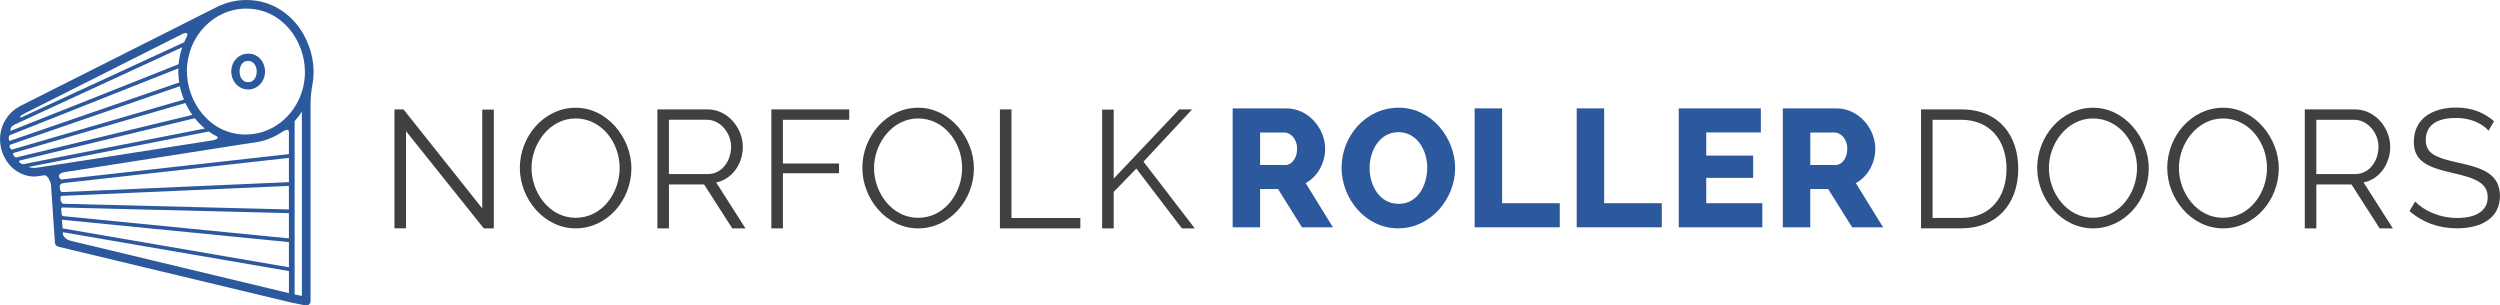 <?xml version="1.0" encoding="UTF-8"?><svg id="Layer_1" xmlns="http://www.w3.org/2000/svg" viewBox="0 0 707.3 86.43"><defs><style>.cls-1{fill:#404041;}.cls-2{fill:#2c599d;}</style></defs><path class="cls-1" d="m114.87,37.11v27.49h-3.27V30.95h2.56l22.28,28.01v-27.96h3.27v33.61h-2.84l-21.99-27.49Z"/><path class="cls-1" d="m147.07,47.54c0-8.96,6.83-17.06,15.83-17.06s15.74,8.67,15.74,17.11c0,8.96-6.78,17.02-15.78,17.02s-15.78-8.44-15.78-17.06Zm15.78,14.08c7.63,0,12.46-7.16,12.46-14.08,0-7.3-5.17-14.03-12.46-14.03s-12.47,7.06-12.47,14.03,5.07,14.08,12.47,14.08Z"/><path class="cls-1" d="m185.99,64.6V30.95h14.17c5.83,0,10,5.36,10,10.57,0,4.88-3.03,9.2-7.54,10.1l8.29,12.99h-3.74l-7.96-12.42h-9.95v12.42h-3.27Zm3.27-15.36h11.04c3.98,0,6.54-3.74,6.54-7.73s-3.13-7.63-6.83-7.63h-10.76v15.36Z"/><path class="cls-1" d="m218.23,64.6V30.95h22.04v2.94h-18.77v12.37h15.88v2.75h-15.88v15.6h-3.27Z"/><path class="cls-1" d="m243.97,47.54c0-8.96,6.82-17.06,15.83-17.06s15.74,8.67,15.74,17.11c0,8.96-6.78,17.02-15.78,17.02s-15.78-8.44-15.78-17.06Zm15.78,14.08c7.63,0,12.46-7.16,12.46-14.08,0-7.3-5.17-14.03-12.46-14.03s-12.47,7.06-12.47,14.03,5.07,14.08,12.47,14.08Z"/><path class="cls-1" d="m282.9,64.6V30.95h3.27v30.72h19.48v2.94h-22.75Z"/><path class="cls-1" d="m311.82,64.6V31h3.27v19.53l18.53-19.58h3.65l-13.75,14.79,14.51,18.87h-3.65l-12.89-16.92-6.4,6.59v10.33h-3.27Z"/><path class="cls-2" d="m348.74,64.32V30.66h15.17c6.35,0,11,5.78,11,11.38,0,4.12-2.13,7.91-5.5,9.77l7.72,12.51h-8.77l-6.78-10.85h-5.07v10.85h-7.77Zm7.77-17.63h7.11c1.85,0,3.36-1.94,3.36-4.65s-1.85-4.55-3.6-4.55h-6.87v9.2Z"/><path class="cls-2" d="m379.56,47.44c0-8.91,6.83-16.97,16.16-16.97s15.97,8.58,15.97,17.11-6.78,17.02-16.12,17.02-16.02-8.49-16.02-17.16Zm16.12,10.24c5.4,0,8.11-5.21,8.11-10.24s-2.94-10.05-8.15-10.05-8.15,5.07-8.15,10.14,2.89,10.14,8.2,10.14Z"/><path class="cls-2" d="m417.21,64.32V30.66h7.77v26.83h16.31v6.82h-24.08Z"/><path class="cls-2" d="m446.08,64.32V30.66h7.77v26.83h16.31v6.82h-24.08Z"/><path class="cls-2" d="m498.6,57.49v6.82h-23.65V30.66h23.23v6.82h-15.45v6.54h13.27v6.3h-13.27v7.16h15.88Z"/><path class="cls-2" d="m504.39,64.32V30.66h15.17c6.35,0,11,5.78,11,11.38,0,4.12-2.13,7.91-5.5,9.77l7.72,12.51h-8.77l-6.78-10.85h-5.07v10.85h-7.77Zm7.77-17.63h7.11c1.85,0,3.37-1.94,3.37-4.65s-1.85-4.55-3.6-4.55h-6.87v9.2Z"/><path class="cls-1" d="m543.5,64.6V30.95h11.38c10.76,0,16.12,7.49,16.12,16.78,0,10.19-6.26,16.87-16.12,16.87h-11.38Zm11.38-30.71h-8.11v27.77h8.11c8.39,0,12.8-6.02,12.8-13.93s-4.6-13.84-12.8-13.84Z"/><path class="cls-1" d="m576.36,47.54c0-8.96,6.82-17.06,15.83-17.06s15.74,8.67,15.74,17.11c0,8.96-6.78,17.02-15.78,17.02s-15.78-8.44-15.78-17.06Zm15.78,14.08c7.63,0,12.47-7.16,12.47-14.08,0-7.3-5.16-14.03-12.47-14.03s-12.47,7.06-12.47,14.03,5.07,14.08,12.47,14.08Z"/><path class="cls-1" d="m613.15,47.54c0-8.96,6.82-17.06,15.83-17.06s15.74,8.67,15.74,17.11c0,8.96-6.78,17.02-15.78,17.02s-15.78-8.44-15.78-17.06Zm15.78,14.08c7.63,0,12.46-7.16,12.46-14.08,0-7.3-5.17-14.03-12.46-14.03s-12.47,7.06-12.47,14.03,5.07,14.08,12.47,14.08Z"/><path class="cls-1" d="m652.07,64.6V30.95h14.17c5.83,0,10,5.35,10,10.57,0,4.88-3.03,9.2-7.54,10.1l8.29,12.99h-3.74l-7.96-12.42h-9.95v12.42h-3.27Zm3.27-15.36h11.04c3.98,0,6.54-3.74,6.54-7.72s-3.13-7.63-6.83-7.63h-10.76v15.35Z"/><path class="cls-1" d="m704.07,36.97c-1.9-2.13-5.21-3.6-9.19-3.6-5.97,0-8.58,2.42-8.58,6.26s2.89,5.02,9.38,6.44c7.16,1.52,11.61,3.41,11.61,9.43s-5.07,9.1-12.09,9.1c-5.26,0-9.81-1.66-13.51-4.88l1.61-2.7c2.46,2.56,6.83,4.65,11.94,4.65s8.58-1.94,8.58-5.83c0-4.12-3.46-5.45-10.19-6.97-7.02-1.61-10.71-3.32-10.71-8.77,0-6.26,4.93-9.67,11.99-9.67,4.41,0,7.91,1.42,10.71,3.88l-1.56,2.65Z"/><path class="cls-2" d="m70.2,25.32c2.78,0,4.79-2.42,4.79-5.06s-1.89-5.09-4.75-5.09-4.81,2.4-4.81,5.04,1.92,5.1,4.76,5.1Zm.01-8.09c1.55,0,2.42,1.44,2.42,2.99s-.8,3.04-2.41,3.04-2.44-1.48-2.44-3.02.82-3.02,2.42-3.02Z"/><path class="cls-2" d="m88.4,23.95h0c.21-1.18.32-2.4.32-3.65,0-9.76-7.27-20.3-19.03-20.3-2.63,0-5.14.56-7.43,1.56-.08.02-.17.05-.25.09L5.85,29.93l-.82.48c-3.1,1.85-5.02,5.32-5.02,9.04,0,5.05,3.78,10.51,9.89,10.51.1,0,1.07-.14,2.71-.38.3,0,1.1.22,1.8,2.5l1.13,16.61c.04.53.42.98.93,1.1l66.48,15.94c.11.03.21.04.32.03l3.12.65c.08.02.17.02.25.02.28,0,.55-.1.77-.27.28-.23.45-.58.45-.95V29.59c0-2.31.28-4.22.44-5.11.02-.12.05-.25.07-.37.02-.1.03-.16.03-.16Zm-2.12-3.65c0,1.81-.26,3.55-.73,5.2-.05.1-.08.21-.1.33-2.2,7.09-8.5,12.23-15.92,12.23-10.28,0-16.65-9.3-16.65-17.92,0-9.76,7.54-17.7,16.8-17.7,10.25,0,16.59,9.27,16.59,17.86ZM20.17,68.17s0,0,0,0c-1.36-.33-2.02-1.06-2.33-1.65l-.06-.82,63.96,10.99v6.24l-61.57-14.76Zm51.19-27.77s0,0,0,0c2.88-.29,5.58-1.26,7.96-2.74h0s0,0,0,0c.24-.15.47-.31.7-.47.72-.42,1.72-.84,1.72.11v6.3l-64.45,7.19c-.25-.16-.42-.41-.57-.69v-.16s-.01,0-.01,0h0s-.02-.27-.02-.27c.05-.31.37-.79,1.8-1.01,12.71-1.96,36.71-5.73,52.86-8.27Zm10.38,4.27v6.86l-64.37,2.82c-.2-.25-.35-.58-.43-.91l-.05-.7c.06-.5.36-.9,1.01-.89.1,0,.17-.03.21-.08l63.62-7.1Zm-63.93,16.47c-.15-.09-.27-.23-.37-.39l-.12-1.77c.06-.11.15-.21.25-.28l64.17,1.61v7.13l-63.93-6.3Zm-.64-4.38l-.06-.82c.04-.19.12-.36.23-.52l64.39-2.82v6.66l-63.95-1.61c-.29-.24-.51-.55-.62-.88Zm64.57,11.74v7.12l-64.04-11.01-.17-2.44,64.2,6.32ZM6.53,46.46c-.15,0-.28-.03-.4-.07-.24-.15-.48-.31-.7-.49-.01-.02-.02-.04-.03-.08-.02-.09,0-.17.04-.26.07-.06.14-.12.21-.17l49.47-11.94c.84,1.06,1.79,2.04,2.84,2.91L6.53,46.46Zm-3.76-4.76s-.02-.1-.04-.14c-.05-.21-.02-.42.1-.6l48.06-16.57c.27,1.28.65,2.55,1.15,3.78L3.32,42.33c-.25-.14-.45-.37-.55-.63Zm.24-4.7c-.07.03-.03.09-.05-.09-.03-.18.03-.38.09-.56.07-.16.15-.32.23-.47.09-.2.53-.41.86-.64L51.55,13.38c-.52,1.52-.87,3.13-1.02,4.79L3.08,36.99s-.05,0-.08.01Zm-.54,2.05s0-.04,0-.06c0-.12.02-.24.04-.34.07-.15.16-.29.28-.41l47.67-18.9c-.01.27-.02.53-.02.8,0,1.06.09,2.13.26,3.19L2.73,39.87c-.21-.15-.27-.51-.26-.82Zm1.28,4.25l48.71-14.16c.55,1.18,1.2,2.31,1.95,3.37L4.46,44.58c-.46-.25-.91-.88-.71-1.27Zm1.98-10.43c.18-.13.35-.26.53-.37l.75-.43L51.89,9.47h0s1.7-.64.95.93c0,0,0,0,0,0-.27.51-.52,1.03-.74,1.56L5.92,33.26s-.02-.01-.03-.02c-.17-.08-.21-.21-.16-.36Zm4.11,14.64c-.55,0-1.08-.08-1.58-.19.02-.05.05-.1.1-.14l50.7-9.97c.75.53,1.54,1.01,2.38,1.42h0s.83.74-1.5,1.11c0,0,0,0,0,0-20.92,3.29-48.54,7.61-50.09,7.78Zm73.64,35.8s-.08,0-.12-.01v-49.04c.75-.83,1.44-1.71,2.05-2.66v52.12l-1.94-.4Z"/></svg>